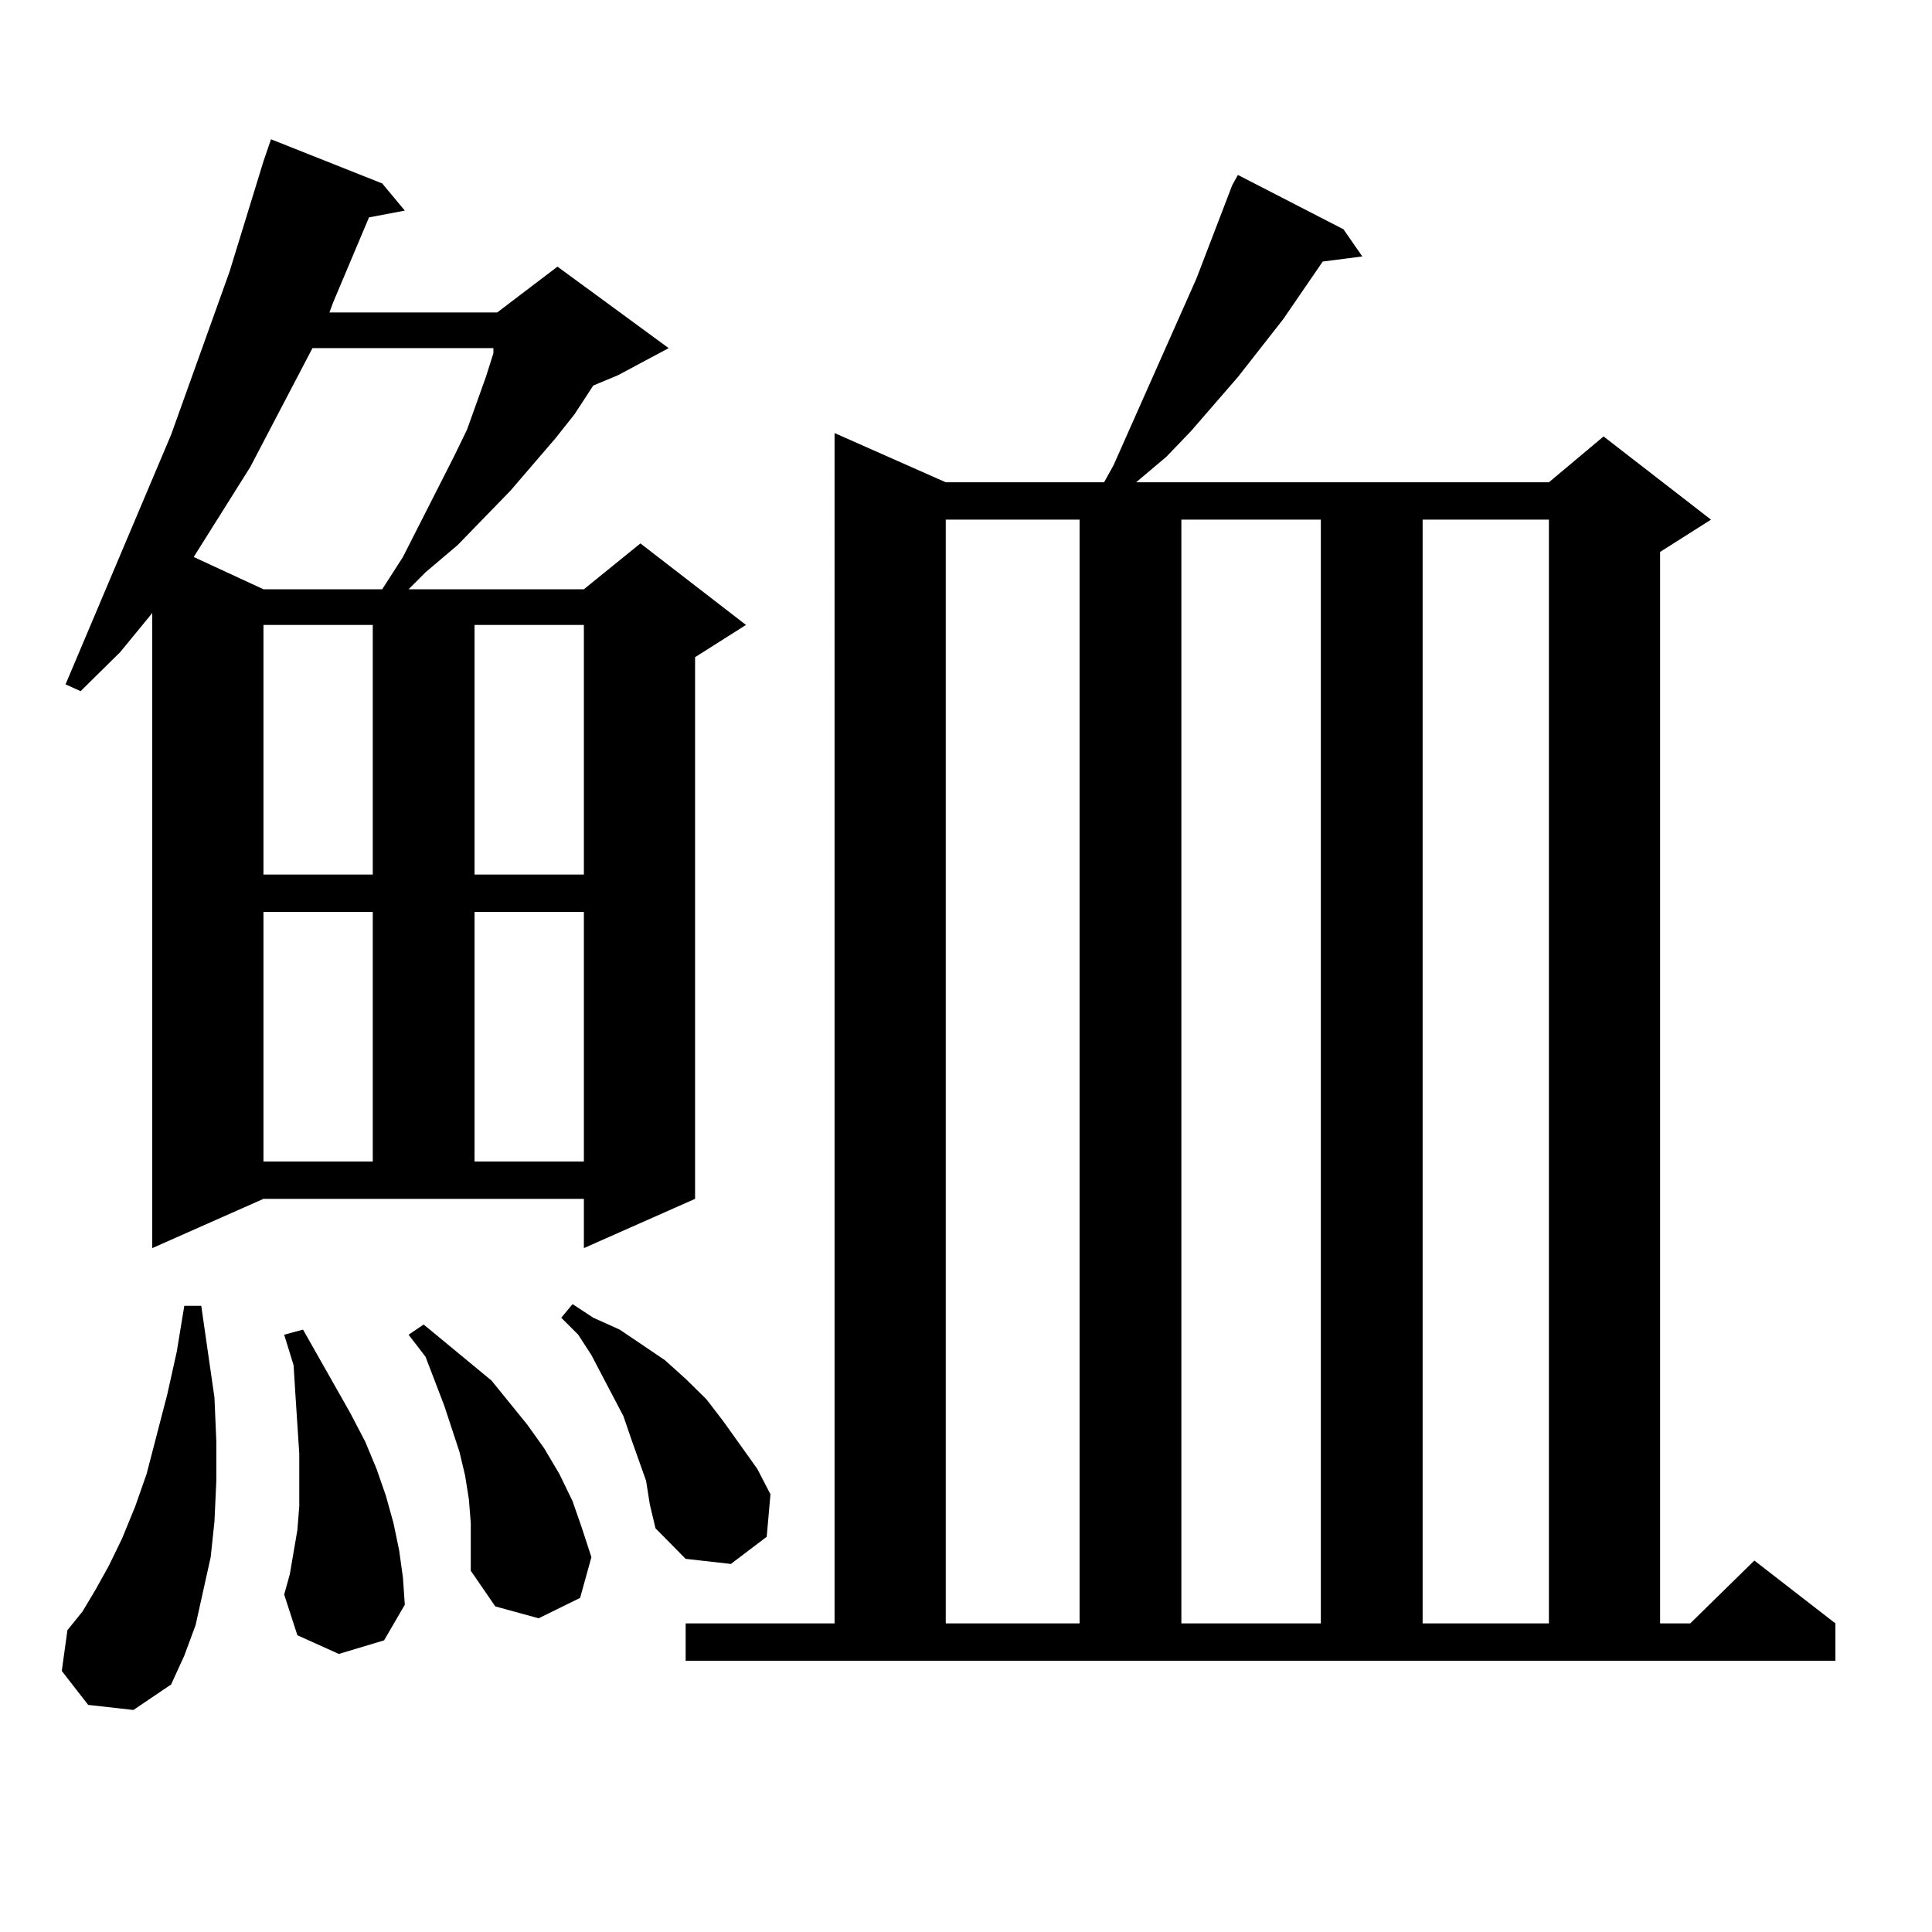 <?xml version="1.0" encoding="utf-8"?>
<!-- Generator: Adobe Illustrator 16.0.0, SVG Export Plug-In . SVG Version: 6.00 Build 0)  -->
<!DOCTYPE svg PUBLIC "-//W3C//DTD SVG 1.1//EN" "http://www.w3.org/Graphics/SVG/1.1/DTD/svg11.dtd">
<svg version="1.1" id="图层_1" xmlns="http://www.w3.org/2000/svg" xmlns:xlink="http://www.w3.org/1999/xlink" x="0px" y="0px"
	 width="1000px" height="1000px" viewBox="0 0 1000 1000" enable-background="new 0 0 1000 1000" xml:space="preserve">
<path d="M45.633,882.445l-13.658-17.578l2.927-21.094l7.805-9.668l6.829-11.426l6.829-12.305l6.829-14.063l6.829-16.699
	l5.854-16.699l10.731-41.309l4.878-21.973l3.902-23.73h8.78l6.829,47.461l0.976,22.852v20.215l-0.976,21.094l-1.951,18.457
	l-3.902,17.578l-3.902,17.578l-5.854,15.82l-6.829,14.941l-19.512,13.184L45.633,882.445z M78.803,646.02V317.309l-16.585,20.215
	L41.73,357.738l-7.805-3.516l54.633-129.199l30.243-84.375l17.561-57.129l3.902-11.426l57.56,22.852l11.707,14.063l-18.536,3.516
	l-18.536,43.945l-1.951,5.273h86.827l31.219-23.73l57.56,42.188l-26.341,14.063l-12.683,5.273l-9.756,14.941l-9.756,12.305
	l-23.414,27.246l-27.316,28.125l-16.585,14.063l-8.78,8.789h90.729l29.268-23.73l54.633,42.188l-26.341,16.699v280.371
	l-57.56,25.488v-25.488h-165.85L78.803,646.02z M161.728,180.199l-32.194,61.523l-29.268,46.582l36.097,16.699h61.462l10.731-16.699
	l26.341-51.855l6.829-14.063l9.756-27.246l3.902-12.305v-2.637H161.728z M136.362,323.461V452.66h56.584V323.461H136.362z
	 M136.362,471.996v129.199h56.584V471.996H136.362z M175.386,856.078l-21.463-9.668l-6.829-21.094l2.927-10.547l1.951-11.426
	l1.951-11.426l0.976-12.305V766.43v-14.063l-1.951-29.883l-0.976-15.82l-4.878-15.82l9.756-2.637l24.39,43.066l7.805,14.941
	l5.854,14.063l4.878,14.063l3.902,14.063l2.927,14.063l1.951,14.063l0.976,14.063L198.8,849.047L175.386,856.078z M243.677,788.402
	l-0.976-12.305l-1.951-12.305l-2.927-12.305l-7.805-23.73l-9.756-25.488l-8.78-11.426l7.805-5.273l35.121,29.004l18.536,22.852
	l8.78,12.305l7.805,13.184l6.829,14.063l4.878,14.063l4.878,14.941l-5.854,21.094l-21.463,10.547l-22.438-6.152l-12.683-18.457
	v-12.305V788.402z M245.628,323.461V452.66h56.584V323.461H245.628z M245.628,471.996v129.199h56.584V471.996H245.628z
	 M334.406,766.43l-7.805-21.973l-3.902-11.426l-16.585-31.641l-6.829-10.547l-8.78-8.789l5.854-7.031l10.731,7.031l13.658,6.152
	l11.707,7.91l11.707,7.91l10.731,9.668l10.731,10.547l8.78,11.426l17.561,24.609l6.829,13.184l-1.951,21.973l-18.536,14.063
	l-23.414-2.637l-15.609-15.82l-2.927-12.305L334.406,766.43z M354.894,840.258h77.071V224.145l57.56,25.488h81.949l4.878-8.789
	l21.463-48.34l21.463-48.34l18.536-48.34l2.927-5.273l54.633,28.125l9.756,14.063l-20.487,2.637l-20.487,29.883l-23.414,29.883
	l-24.39,28.125l-12.683,13.184l-15.609,13.184h213.653l28.292-23.73l55.608,43.066l-26.341,16.699v554.59h15.609l33.17-32.52
	l41.95,32.52v19.336H354.894V840.258z M489.524,268.969v571.289h69.267V268.969H489.524z M611.473,268.969v571.289h72.193V268.969
	H611.473z M736.348,268.969v571.289h65.364V268.969H736.348z"/>
</svg>
